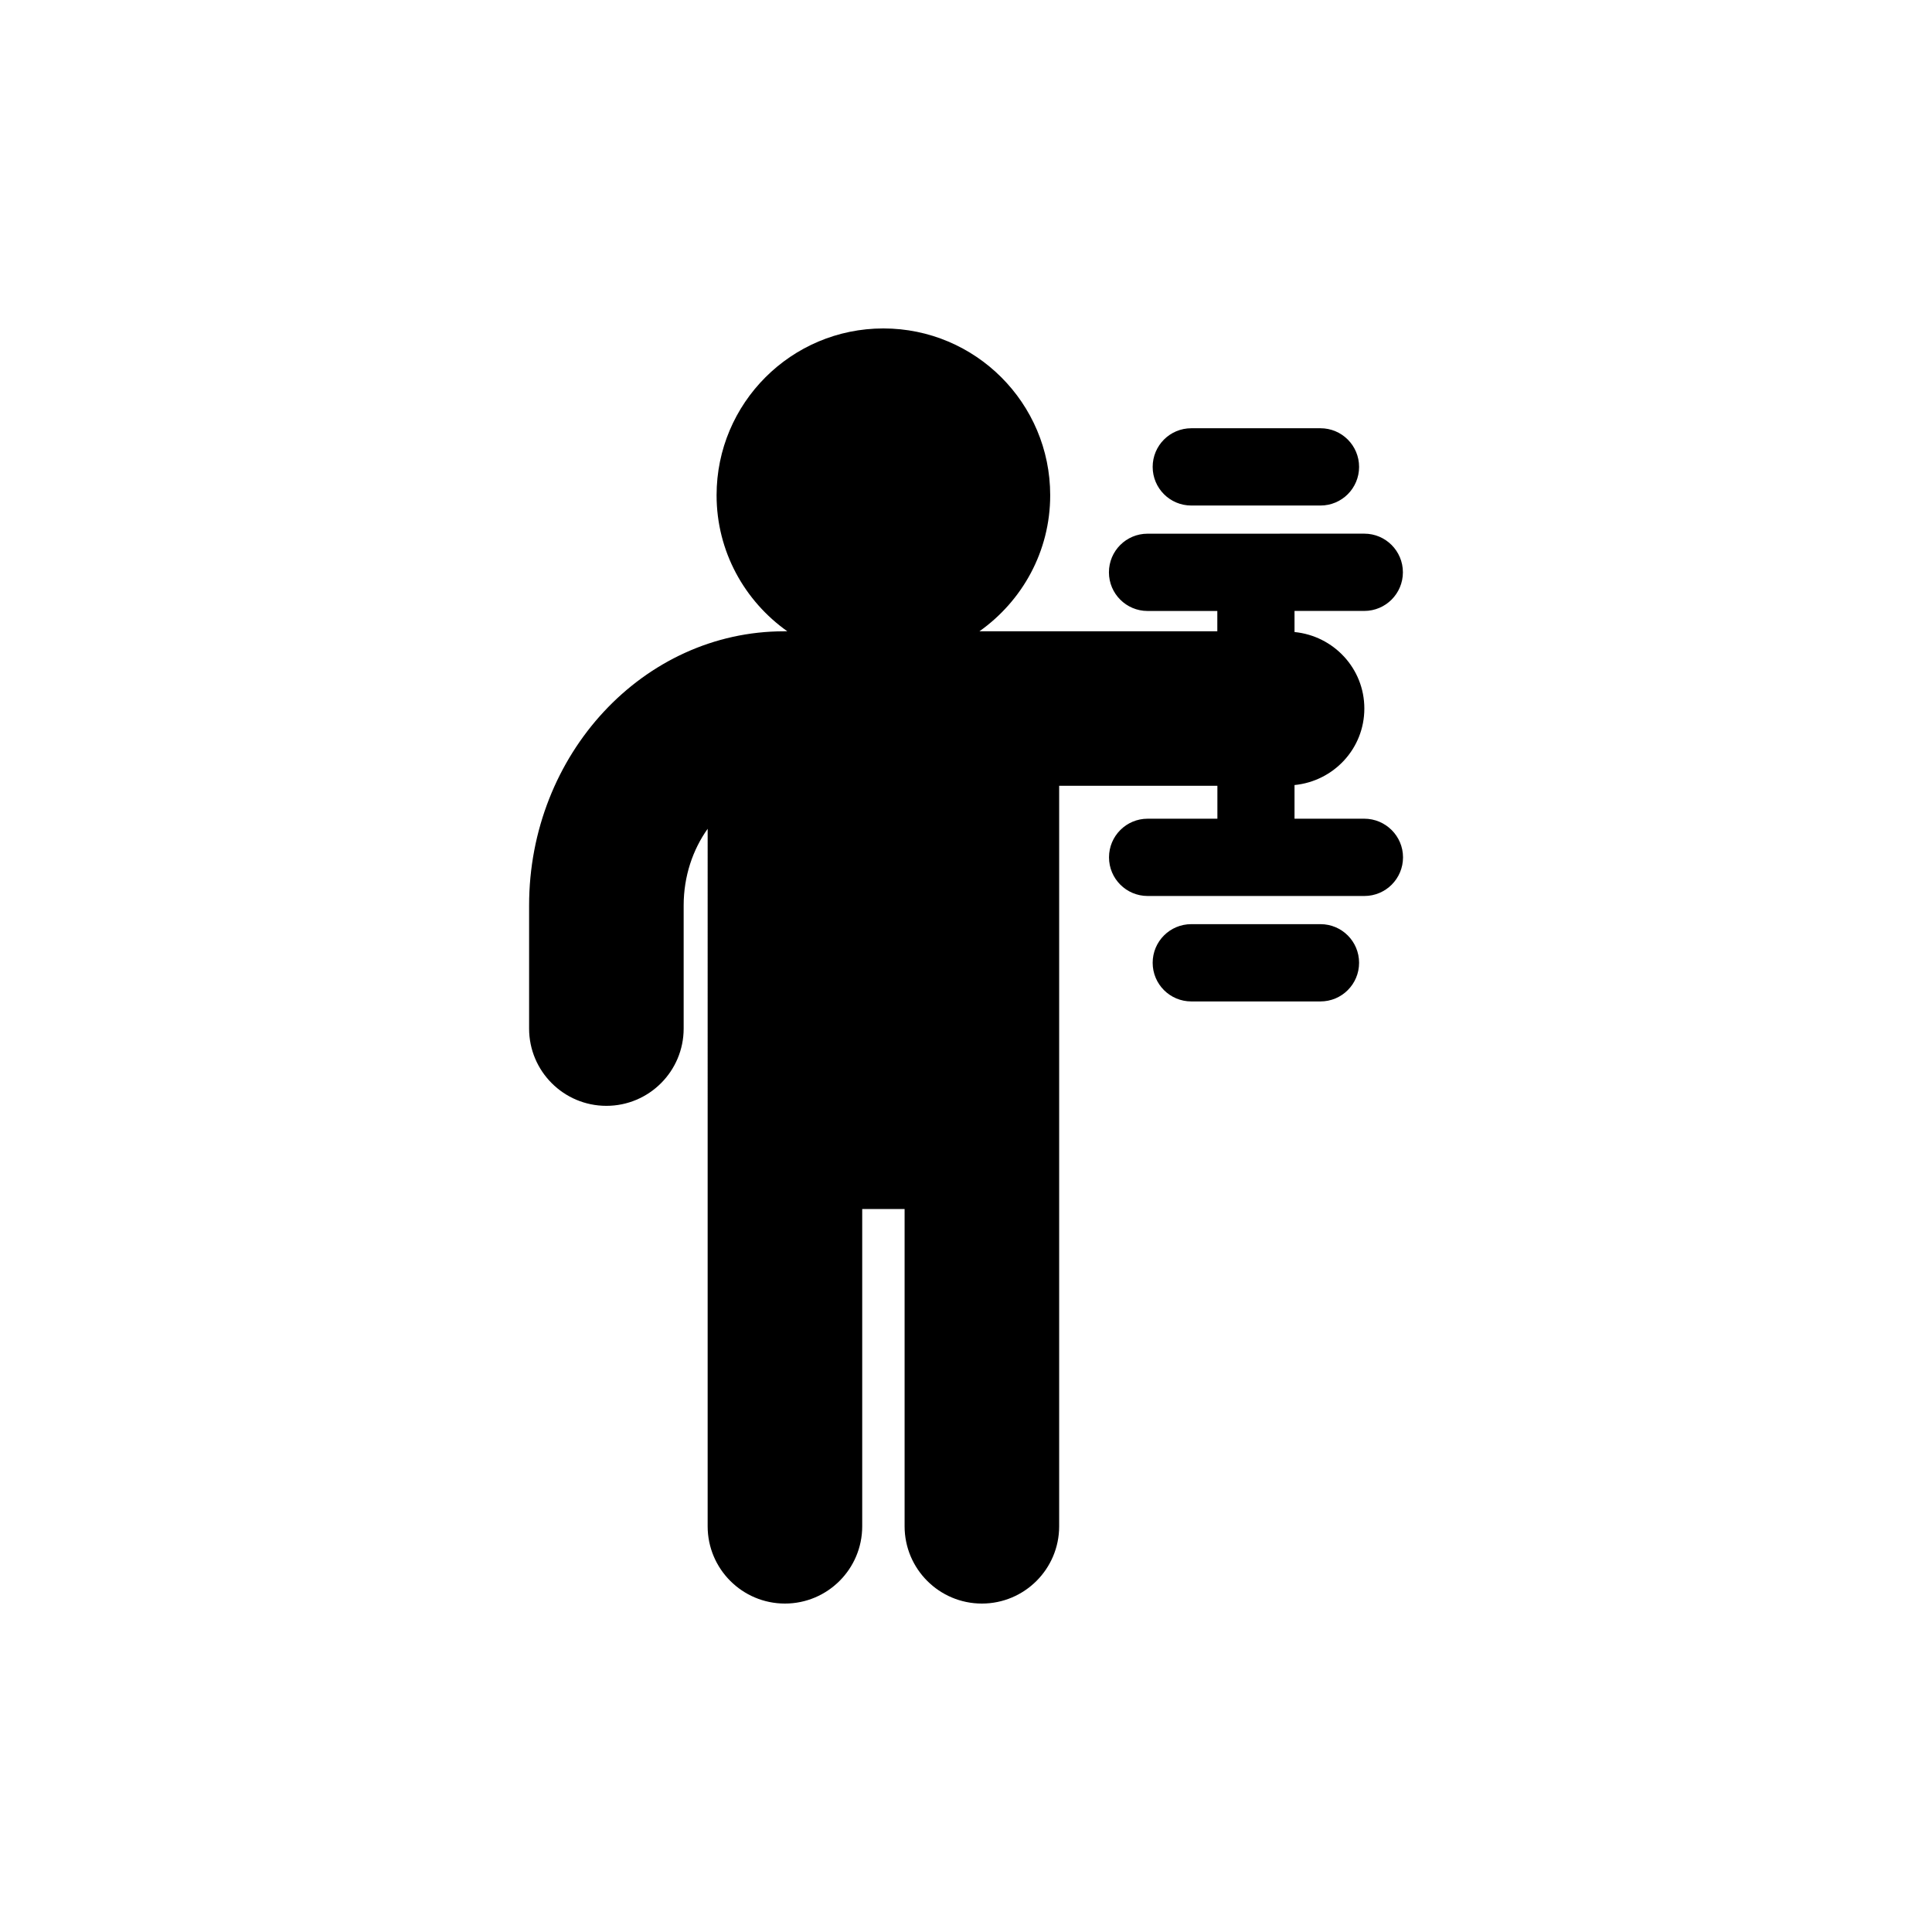 <?xml version="1.0" encoding="utf-8"?>
<!-- Generator: Adobe Illustrator 16.0.4, SVG Export Plug-In . SVG Version: 6.00 Build 0)  -->
<!DOCTYPE svg PUBLIC "-//W3C//DTD SVG 1.1//EN" "http://www.w3.org/Graphics/SVG/1.1/DTD/svg11.dtd">
<svg version="1.1" id="Layer_1" xmlns="http://www.w3.org/2000/svg" xmlns:xlink="http://www.w3.org/1999/xlink" x="0px" y="0px"
	 width="50px" height="50px" viewBox="0 0 50 50" enable-background="new 0 0 50 50" xml:space="preserve">
<path d="M35.173,24.917c0,0.552-0.446,1-1,1h-3.342c-0.554,0-1-0.448-1-1s0.446-1,1-1h3.342
	C34.727,23.917,35.173,24.364,35.173,24.917z M30.831,13.083h3.342c0.554,0,1-0.448,1-1s-0.446-1-1-1h-3.342c-0.554,0-1,0.448-1,1
	S30.277,13.083,30.831,13.083z M35.307,21.188h-1.805v-0.871c1.012-0.099,1.807-0.942,1.807-1.98s-0.795-1.881-1.807-1.98v-0.546
	h1.805c0.553,0,1-0.448,1-1s-0.447-1-1-1l-5.608,0.001c-0.554,0-1,0.448-1,1s0.448,1,1,1h1.805v0.526h-6.157
	c1.105-0.782,1.832-2.064,1.832-3.521c0-2.384-1.934-4.317-4.318-4.317c-2.383,0-4.316,1.933-4.316,4.317
	c0,1.457,0.727,2.739,1.831,3.521h-0.086c-3.638,0-6.597,3.183-6.597,7.096v3.185c0,1.104,0.896,2,2,2c1.104,0,2-0.896,2-2v-3.185
	c0-0.759,0.238-1.446,0.621-1.985V39.5c0,1.104,0.896,2,2,2c1.104,0,2-0.896,2-2v-8.211h1.097V39.5c0,1.104,0.896,2,2,2s2-0.896,2-2
	V20.336h4.095v0.852h-1.805c-0.553,0-1,0.448-1,1s0.447,1,1,1h5.609c0.553,0,1-0.448,1-1S35.859,21.188,35.307,21.188z"/>
</svg>

